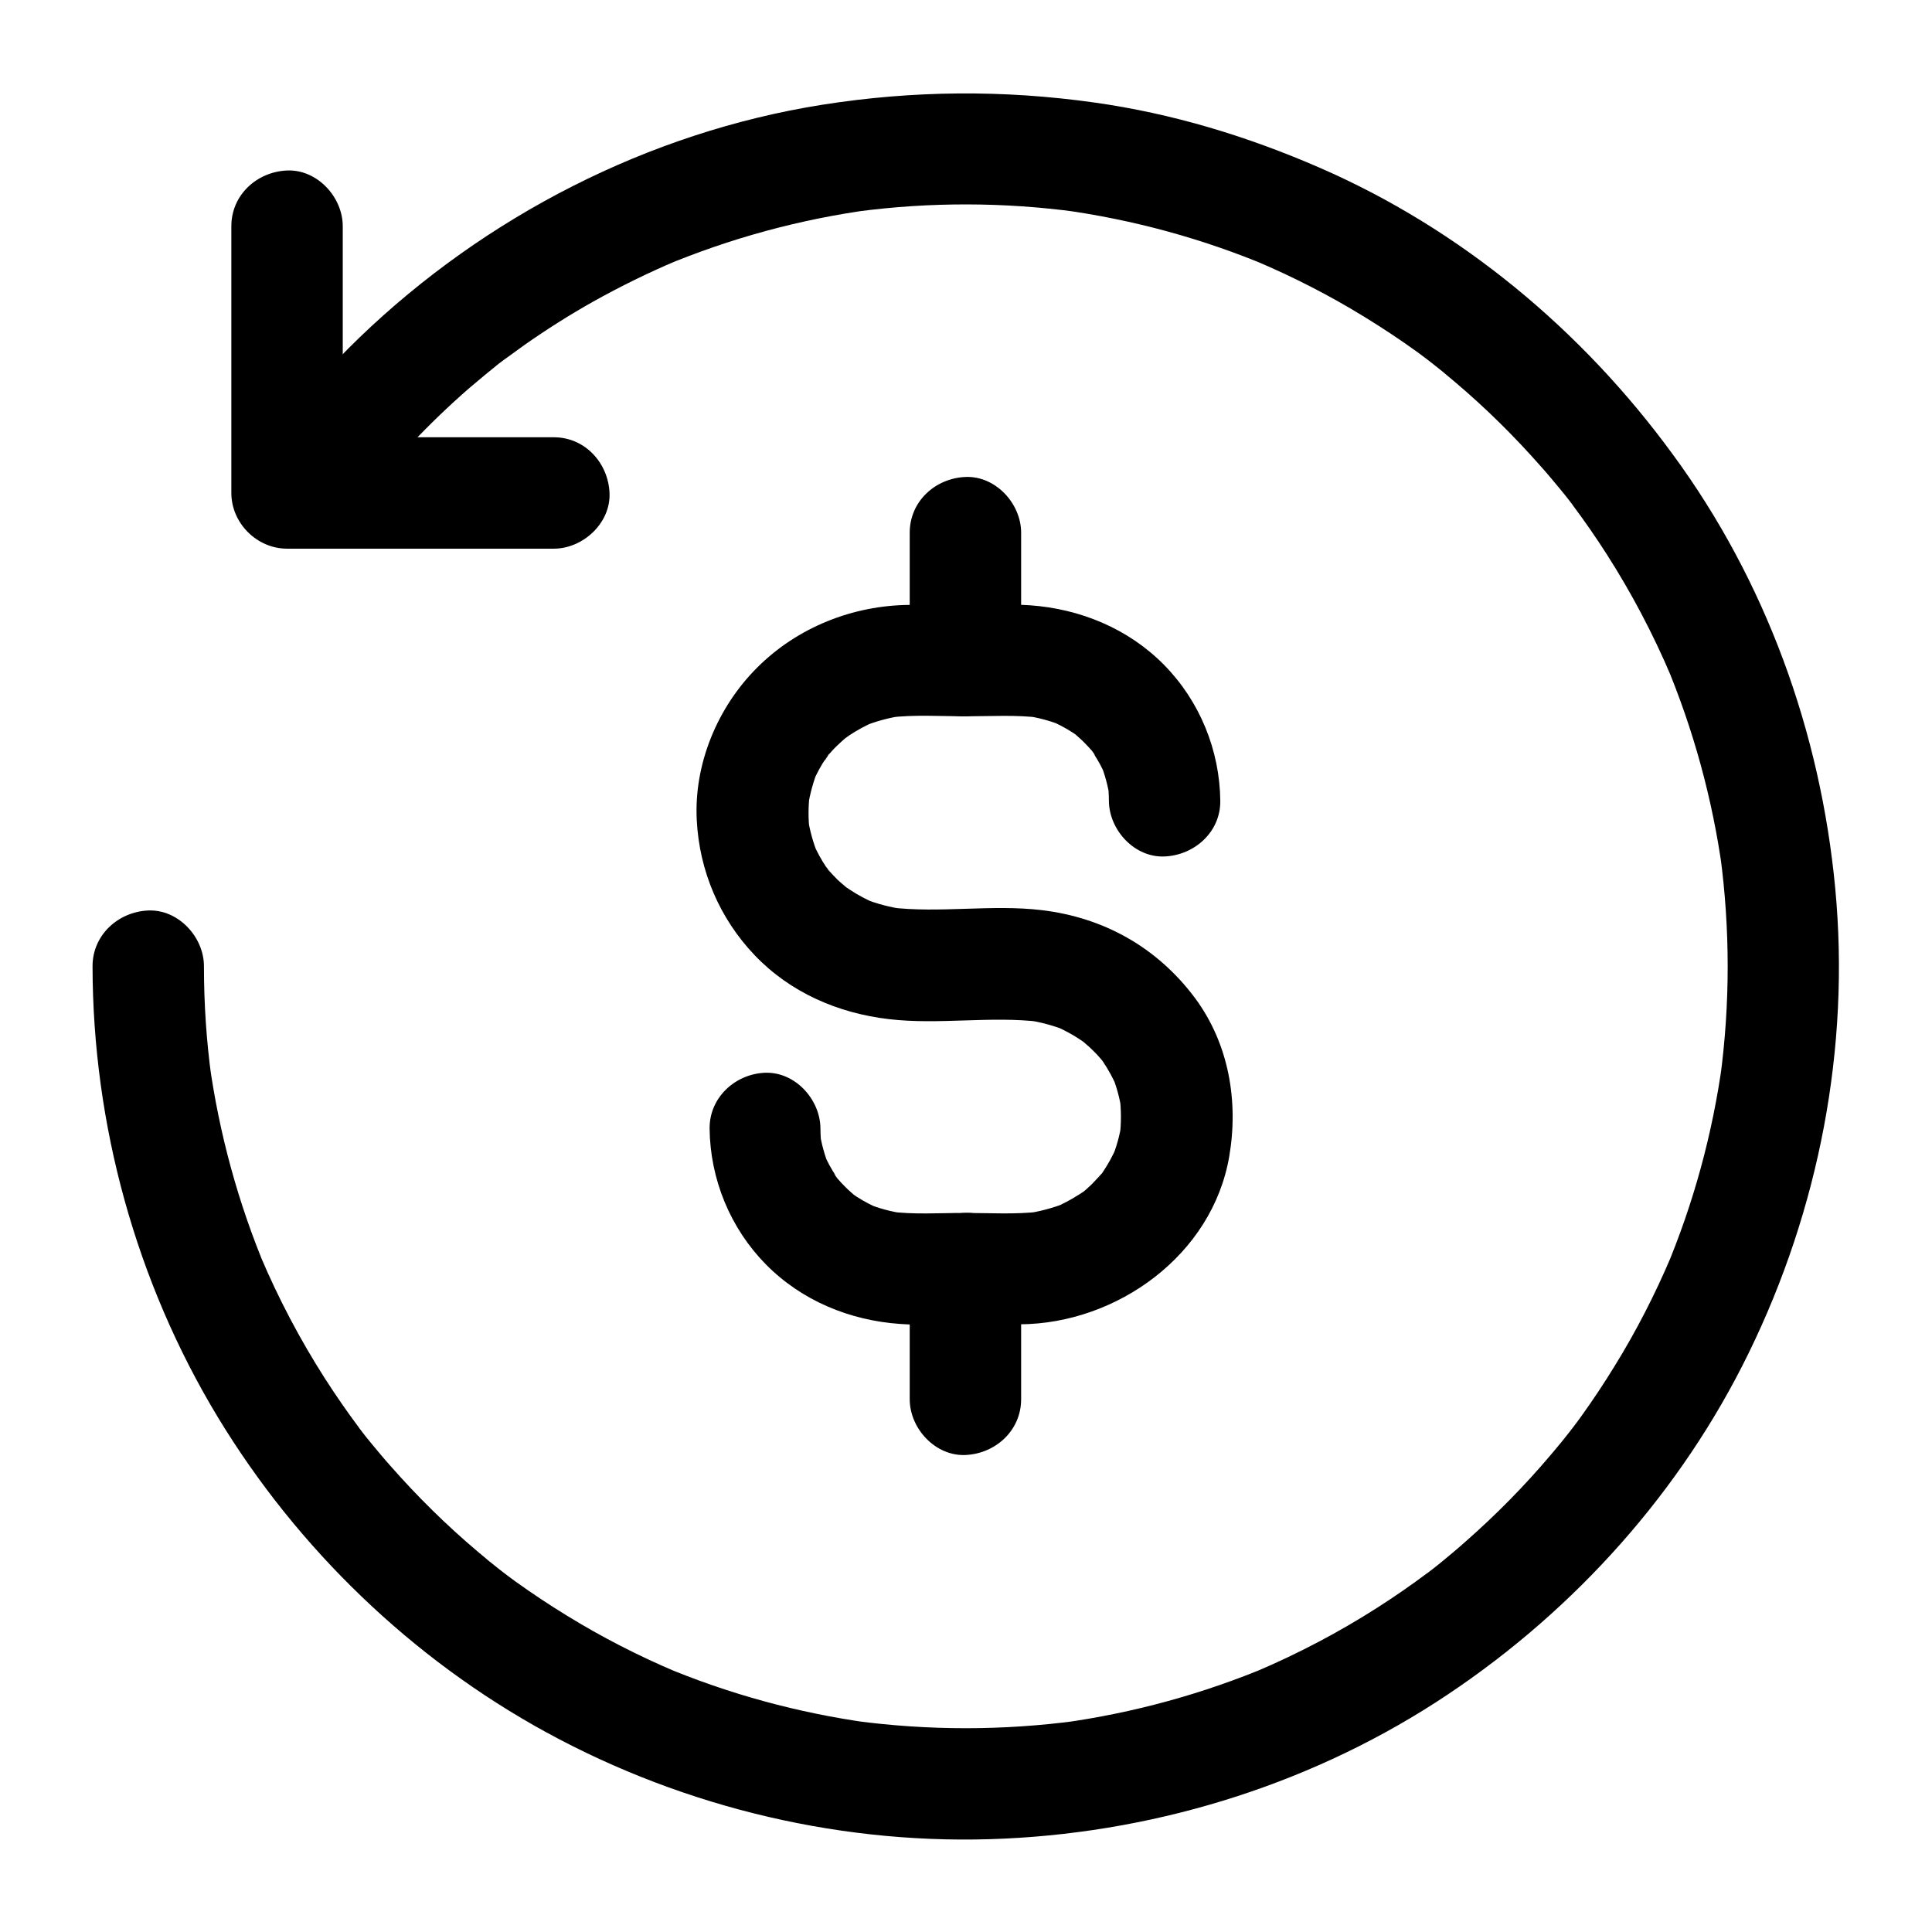 <?xml version="1.0" encoding="UTF-8"?>
<!-- Uploaded to: SVG Repo, www.svgrepo.com, Generator: SVG Repo Mixer Tools -->
<svg fill="#000000" width="800px" height="800px" version="1.1" viewBox="144 144 512 512" xmlns="http://www.w3.org/2000/svg">
 <g>
  <path d="m239.02 277.93c8.809-11.316 18.648-21.797 29.473-31.191 2.707-2.312 5.461-4.574 8.215-6.789 1.918-1.523-2.805 2.117-0.344 0.297 0.688-0.543 1.379-1.031 2.066-1.523 1.477-1.082 2.953-2.164 4.477-3.246 5.953-4.184 12.102-8.07 18.402-11.609 7.133-3.984 14.465-7.578 21.992-10.773-1.18 0.492-2.363 0.984-3.543 1.477 17.711-7.43 36.309-12.496 55.352-15.055-1.328 0.195-2.609 0.344-3.938 0.543 19.336-2.559 38.918-2.508 58.203 0.098-1.328-0.195-2.609-0.344-3.938-0.543 18.895 2.609 37.344 7.625 54.957 15.055-1.18-0.492-2.363-0.984-3.543-1.477 9.988 4.231 19.68 9.199 28.93 14.906 4.574 2.805 9.102 5.805 13.48 8.953 1.031 0.738 2.066 1.523 3.102 2.312 0.543 0.395 1.031 0.789 1.523 1.18 2.117 1.574-3-2.363-0.934-0.738 2.215 1.723 4.379 3.492 6.496 5.312 8.215 6.938 15.891 14.516 22.977 22.582 1.723 1.918 3.344 3.887 5.019 5.902 0.836 0.984 1.625 2.016 2.41 3 0.688 0.836 2.215 2.953-0.738-0.934 0.543 0.688 1.031 1.379 1.574 2.066 3.246 4.328 6.297 8.758 9.199 13.285 6.543 10.234 12.203 21.008 16.973 32.227-0.492-1.18-0.984-2.363-1.477-3.543 7.379 17.562 12.449 36.062 15.055 54.957-0.195-1.328-0.344-2.609-0.543-3.938 2.609 19.484 2.609 39.312 0 58.793 0.195-1.328 0.344-2.609 0.543-3.938-2.609 18.895-7.625 37.344-15.055 54.957 0.492-1.18 0.984-2.363 1.477-3.543-4.231 9.988-9.199 19.68-14.906 28.93-2.805 4.574-5.805 9.102-8.953 13.48-0.738 1.031-1.523 2.066-2.312 3.102-0.395 0.543-0.789 1.031-1.18 1.523-1.574 2.117 2.363-3 0.738-0.934-1.723 2.215-3.492 4.379-5.312 6.496-6.938 8.215-14.516 15.891-22.582 22.977-1.918 1.723-3.887 3.344-5.902 5.019-0.984 0.836-2.016 1.625-3 2.41-0.836 0.688-2.953 2.215 0.934-0.738-0.688 0.543-1.379 1.031-2.066 1.574-4.328 3.246-8.758 6.297-13.285 9.199-10.234 6.543-21.008 12.203-32.227 16.973 1.18-0.492 2.363-0.984 3.543-1.477-17.562 7.379-36.062 12.449-54.957 15.055 1.328-0.195 2.609-0.344 3.938-0.543-19.484 2.609-39.312 2.609-58.793 0 1.328 0.195 2.609 0.344 3.938 0.543-18.895-2.609-37.344-7.625-54.957-15.055 1.18 0.492 2.363 0.984 3.543 1.477-9.988-4.231-19.68-9.199-28.93-14.906-4.574-2.805-9.102-5.805-13.48-8.953-1.031-0.738-2.066-1.523-3.102-2.312-0.543-0.395-1.031-0.789-1.523-1.18-2.117-1.574 3 2.363 0.934 0.738-2.215-1.723-4.379-3.492-6.496-5.312-8.215-6.938-15.891-14.516-22.977-22.582-1.723-1.918-3.344-3.887-5.019-5.902-0.836-0.984-1.625-2.016-2.41-3-0.688-0.836-2.215-2.953 0.738 0.934-0.543-0.688-1.031-1.379-1.574-2.066-3.246-4.328-6.297-8.758-9.199-13.285-6.543-10.234-12.203-21.008-16.973-32.227 0.492 1.18 0.984 2.363 1.477 3.543-7.379-17.562-12.449-36.062-15.055-54.957 0.195 1.328 0.344 2.609 0.543 3.938-1.328-9.742-1.969-19.582-1.969-29.422 0-7.723-6.789-15.105-14.762-14.762-7.969 0.344-14.762 6.496-14.762 14.762 0.051 41.918 11.512 83.688 33.258 119.61 21.059 34.734 51.363 63.961 87.035 83.445 36.949 20.172 79.41 30.16 121.52 28.141 41.625-1.969 82.707-15.008 117.39-38.227 33.801-22.582 61.844-53.875 79.703-90.48 18.598-38.031 26.914-80.887 22.926-123.1-3.887-41.379-18.402-81.523-43.098-115.08-24.012-32.875-56.191-59.688-93.68-75.973-19.141-8.316-38.918-14.316-59.582-17.219-24.109-3.394-48.02-3.199-72.078 0.59-45.953 7.281-89.25 29.52-122.71 61.746-7.578 7.332-14.613 15.152-21.105 23.52-2.508 3.246-4.328 6.148-4.328 10.43 0 3.641 1.625 7.922 4.328 10.43 2.805 2.559 6.496 4.477 10.43 4.328 3.691-0.148 8.168-1.281 10.48-4.281z"/>
  <path d="m414.61 514.83v-34.637c0-7.723-6.789-15.105-14.762-14.762-8.02 0.344-14.762 6.496-14.762 14.762v34.637c0 7.723 6.789 15.105 14.762 14.762 7.973-0.348 14.762-6.496 14.762-14.762z"/>
  <path d="m414.61 319.06v-33.898c0-7.723-6.789-15.105-14.762-14.762-8.02 0.344-14.762 6.496-14.762 14.762v33.898c0 7.723 6.789 15.105 14.762 14.762s14.762-6.496 14.762-14.762z"/>
  <path d="m332.05 443.05c0.148 13.43 5.461 26.422 14.906 36.016 9.445 9.594 22.188 14.859 35.57 15.793 5.512 0.395 11.07 0.098 16.582 0.098 5.066 0 10.184 0.051 15.254 0 25.684-0.195 50.922-18.352 55.398-44.477 2.508-14.613-0.098-29.863-9.055-41.969-9.988-13.383-24.109-21.352-40.688-23.32-13.332-1.574-26.961 0.887-40.246-0.738 1.328 0.195 2.609 0.344 3.938 0.543-3.789-0.543-7.477-1.477-11.02-2.953 1.18 0.492 2.363 0.984 3.543 1.477-2.41-1.031-4.723-2.215-6.938-3.691-0.543-0.344-1.082-0.738-1.625-1.082-1.871-1.277 2.461 2.066 1.18 0.934-0.934-0.887-1.969-1.672-2.902-2.559-0.836-0.836-1.625-1.672-2.41-2.559-0.789-0.887-1.871-2.805 0.688 0.984-0.344-0.543-0.738-1.031-1.133-1.574-1.477-2.117-2.656-4.379-3.691-6.742 0.492 1.18 0.984 2.363 1.477 3.543-1.328-3.246-2.262-6.543-2.805-10.035 0.195 1.328 0.344 2.609 0.543 3.938-0.492-3.641-0.441-7.281 0.051-10.973-0.195 1.328-0.344 2.609-0.543 3.938 0.543-3.344 1.426-6.594 2.707-9.742-0.492 1.18-0.984 2.363-1.477 3.543 1.031-2.363 2.215-4.625 3.691-6.742 0.297-0.441 0.59-0.836 0.887-1.23-2.117 3.394-1.379 1.77-0.641 0.887 0.836-0.984 1.672-1.918 2.609-2.805 0.789-0.789 1.672-1.523 2.508-2.262 2.066-1.82-2.262 1.625-0.887 0.688 0.543-0.344 1.031-0.738 1.523-1.082 2.117-1.426 4.379-2.609 6.691-3.641-1.18 0.492-2.363 0.984-3.543 1.477 3.641-1.523 7.379-2.559 11.316-3.102-1.328 0.195-2.609 0.344-3.938 0.543 6.691-0.836 13.676-0.344 20.418-0.344 6.543 0 13.285-0.441 19.777 0.395-1.328-0.195-2.609-0.344-3.938-0.543 3.297 0.492 6.496 1.328 9.645 2.609-1.18-0.492-2.363-0.984-3.543-1.477 2.215 0.934 4.328 2.016 6.297 3.297 0.543 0.344 1.082 0.738 1.574 1.082 1.871 1.277-2.508-2.066-1.23-0.934 0.887 0.789 1.77 1.523 2.609 2.363 0.738 0.738 1.477 1.523 2.164 2.312 0.789 0.934 1.77 2.754-0.738-0.984 0.344 0.543 0.738 1.031 1.082 1.574 1.328 1.969 2.41 3.984 3.344 6.148-0.492-1.18-0.984-2.363-1.477-3.543 1.23 3 2.066 6.102 2.559 9.348-0.195-1.328-0.344-2.609-0.543-3.938 0.195 1.574 0.297 3.102 0.297 4.676 0.051 7.723 6.742 15.105 14.762 14.762 7.922-0.344 14.859-6.496 14.762-14.762-0.148-13.43-5.461-26.422-14.906-36.016-9.445-9.594-22.238-14.859-35.57-15.793-5.312-0.344-10.727-0.098-16.09-0.098-5.266 0-10.48-0.051-15.742 0-15.055 0.098-29.816 5.953-40.492 16.68-10.48 10.48-16.727 25.535-15.941 40.395 0.688 13.43 6.051 26.027 15.352 35.77 9.445 9.891 22.09 15.352 35.523 16.926 13.332 1.574 26.961-0.887 40.246 0.738-1.328-0.195-2.609-0.344-3.938-0.543 3.887 0.543 7.676 1.574 11.316 3.102-1.18-0.492-2.363-0.984-3.543-1.477 2.312 1.031 4.574 2.215 6.691 3.641 0.441 0.297 0.836 0.59 1.23 0.836 2.262 1.574-2.117-1.77-0.887-0.688 0.934 0.836 1.918 1.625 2.805 2.508 0.836 0.789 1.625 1.625 2.363 2.508 0.297 0.344 1.918 2.41 0.297 0.297-1.574-2.016-0.148-0.148 0.195 0.344 1.426 2.117 2.656 4.379 3.691 6.742-0.492-1.18-0.984-2.363-1.477-3.543 1.328 3.148 2.215 6.348 2.707 9.742-0.195-1.328-0.344-2.609-0.543-3.938 0.492 3.641 0.492 7.281 0.051 10.973 0.195-1.328 0.344-2.609 0.543-3.938-0.492 3.445-1.426 6.789-2.805 10.035 0.492-1.18 0.984-2.363 1.477-3.543-1.031 2.363-2.262 4.625-3.691 6.742-0.195 0.297-0.887 1.523-1.133 1.574 0.098 0 2.707-3.199 0.887-1.23-0.887 0.934-1.723 1.918-2.609 2.805-0.836 0.836-1.723 1.574-2.609 2.363-1.918 1.723 3.102-2.164 0.934-0.738-0.543 0.344-1.031 0.738-1.625 1.082-2.215 1.426-4.527 2.656-6.938 3.691 1.18-0.492 2.363-0.984 3.543-1.477-3.543 1.426-7.231 2.41-11.02 2.953 1.328-0.195 2.609-0.344 3.938-0.543-6.594 0.789-13.43 0.344-20.074 0.344-6.594 0-13.43 0.492-20.023-0.395 1.328 0.195 2.609 0.344 3.938 0.543-3.297-0.492-6.496-1.328-9.645-2.609 1.18 0.492 2.363 0.984 3.543 1.477-2.215-0.934-4.328-2.016-6.297-3.297-0.543-0.344-1.082-0.738-1.574-1.082-1.871-1.277 2.508 2.066 1.23 0.934-0.887-0.789-1.77-1.523-2.609-2.363-0.738-0.738-1.477-1.523-2.164-2.312-0.789-0.934-1.77-2.754 0.738 0.984-0.344-0.543-0.738-1.031-1.082-1.574-1.328-1.969-2.41-3.984-3.344-6.148 0.492 1.18 0.984 2.363 1.477 3.543-1.23-3-2.066-6.102-2.559-9.348 0.195 1.328 0.344 2.609 0.543 3.938-0.195-1.574-0.297-3.102-0.297-4.676-0.051-7.723-6.742-15.105-14.762-14.762-7.777 0.344-14.664 6.492-14.613 14.758z"/>
  <path d="m290.77 259.88h-61.941-8.758c4.922 4.922 9.84 9.84 14.762 14.762v-61.941-8.758c0-7.723-6.789-15.105-14.762-14.762-8.02 0.344-14.762 6.496-14.762 14.762v61.941 8.758c0 7.969 6.742 14.762 14.762 14.762h61.941 8.758c7.723 0 15.105-6.789 14.762-14.762-0.344-7.969-6.496-14.762-14.762-14.762z"/>
 </g>
</svg>
